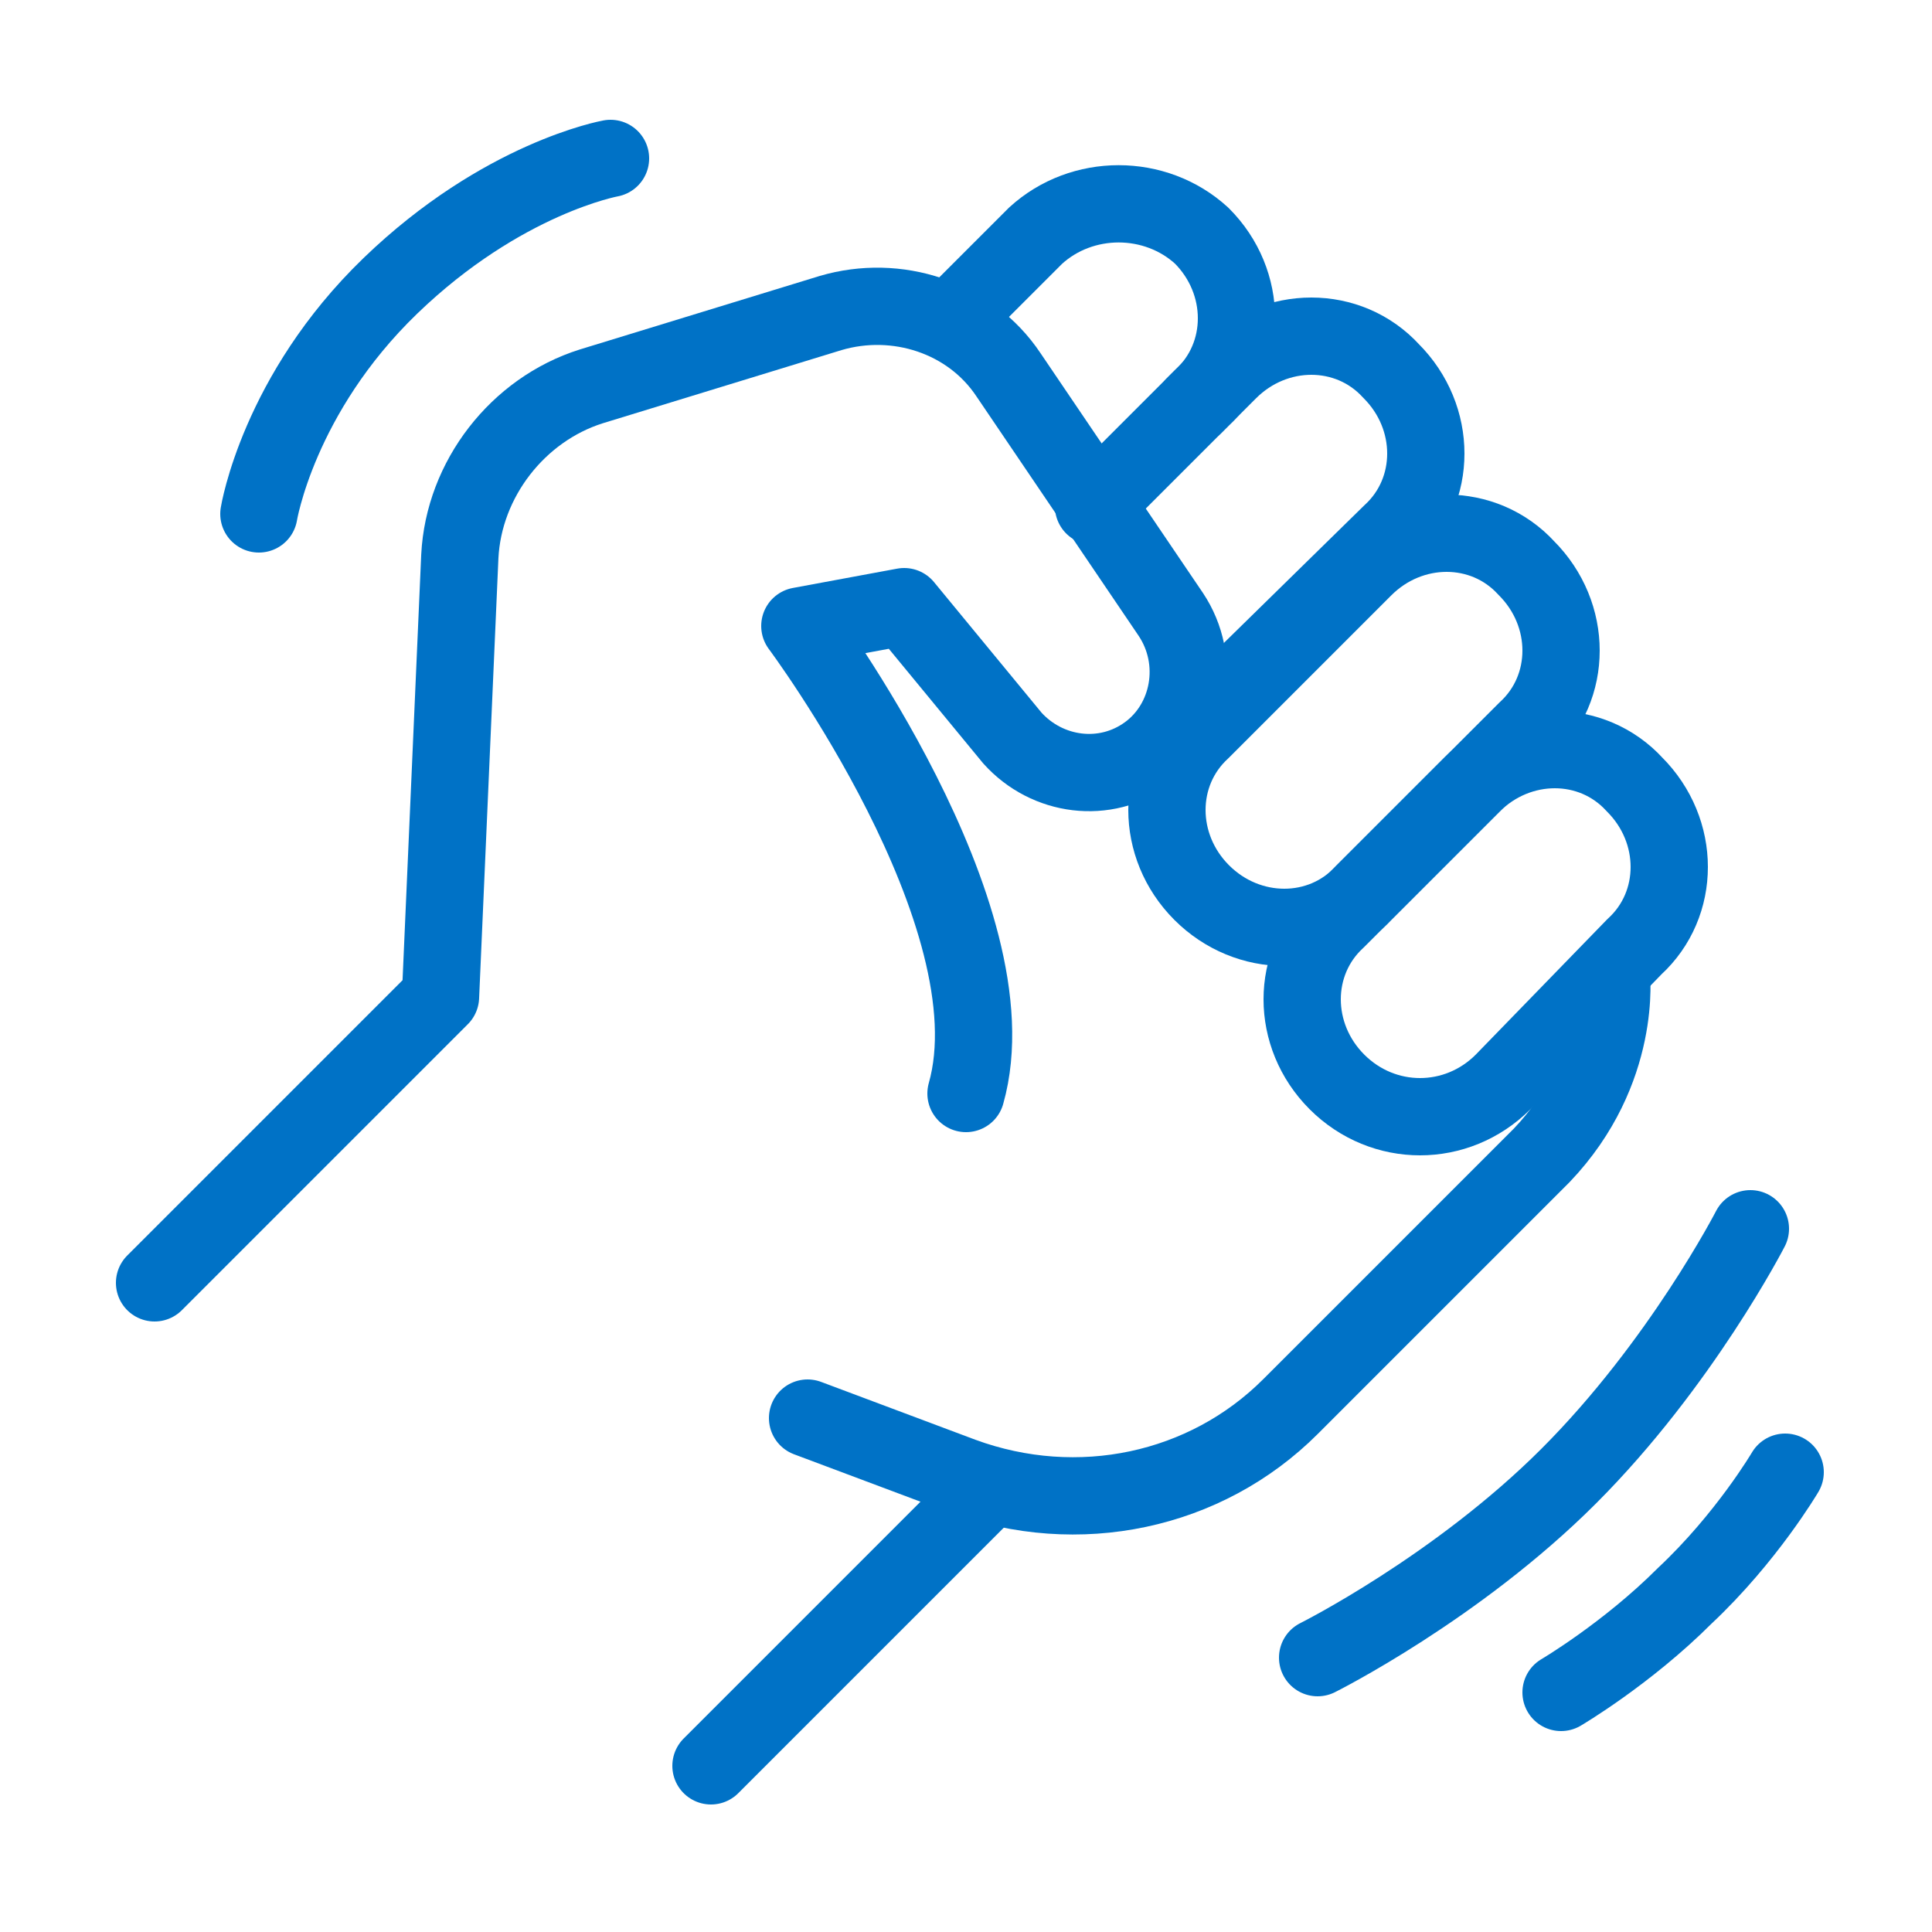 <?xml version="1.0" encoding="utf-8"?>
<!-- Generator: Adobe Illustrator 22.1.0, SVG Export Plug-In . SVG Version: 6.00 Build 0)  -->
<svg version="1.1" id="Layer_1" xmlns="http://www.w3.org/2000/svg" xmlns:xlink="http://www.w3.org/1999/xlink" x="0px" y="0px"
	 viewBox="0 0 50 50" style="enable-background:new 0 0 50 50;" xml:space="preserve">
<style type="text/css">
	.st0{fill:none;stroke:#0072C6;stroke-width:2;stroke-linecap:round;stroke-linejoin:round;stroke-miterlimit:10;}
</style>
<path class="st0" d="M24.6,8.3l2.2-2.2C28,5,29.9,5,31.1,6.1l0,0c1.2,1.2,1.2,3.1,0,4.2l-2.8,2.8"/>
<path class="st0" d="M30.9,10.5l0.9-0.9c1.2-1.2,3.1-1.2,4.2,0l0,0c1.2,1.2,1.2,3.1,0,4.2l-5,4.9"/>
<path class="st0" d="M31.1,23.1L31.1,23.1c-1.2-1.2-1.2-3.1,0-4.2l4.2-4.2c1.2-1.2,3.1-1.2,4.2,0l0,0c1.2,1.2,1.2,3.1,0,4.2
	l-4.2,4.2C34.2,24.3,32.3,24.3,31.1,23.1z"/>
<path class="st0" d="M34.6,28L34.6,28c-1.2-1.2-1.2-3.1,0-4.2l3.5-3.5c1.2-1.2,3.1-1.2,4.2,0l0,0c1.2,1.2,1.2,3.1,0,4.2L38.9,28
	C37.7,29.2,35.8,29.2,34.6,28z"/>
<path class="st0" d="M41.7,25.2c0,0,0.3,2.5-1.8,4.7c-1.7,1.7-6.5,6.5-6.5,6.5c-2.2,2.2-5.5,2.9-8.5,1.8l-4-1.5"/>
<path class="st0" d="M4,33.2l7.4-7.4l0.5-11.4c0.1-2,1.5-3.8,3.4-4.4l6.2-1.9c1.7-0.5,3.6,0.1,4.6,1.6l4.2,6.2
	c0.8,1.2,0.5,2.8-0.6,3.6l0,0c-1.1,0.8-2.6,0.6-3.5-0.4l-2.8-3.4l-2.7,0.5c0,0,5.6,7.5,4.3,12.1"/>
<line class="st0" x1="18.4" y1="45.7" x2="25.4" y2="38.7"/>
<path class="st0" d="M45.3,31.8c0,0-1.8,3.5-4.7,6.4c-2.9,2.9-6.5,4.7-6.5,4.7"/>
<path class="st0" d="M46.2,38.1c0,0-1,1.7-2.6,3.2c-1.5,1.5-3.2,2.5-3.2,2.5"/>
<path class="st0" d="M6.7,13.3c0,0,0.5-3.1,3.4-5.9s5.7-3.3,5.7-3.3"/>
</svg>
